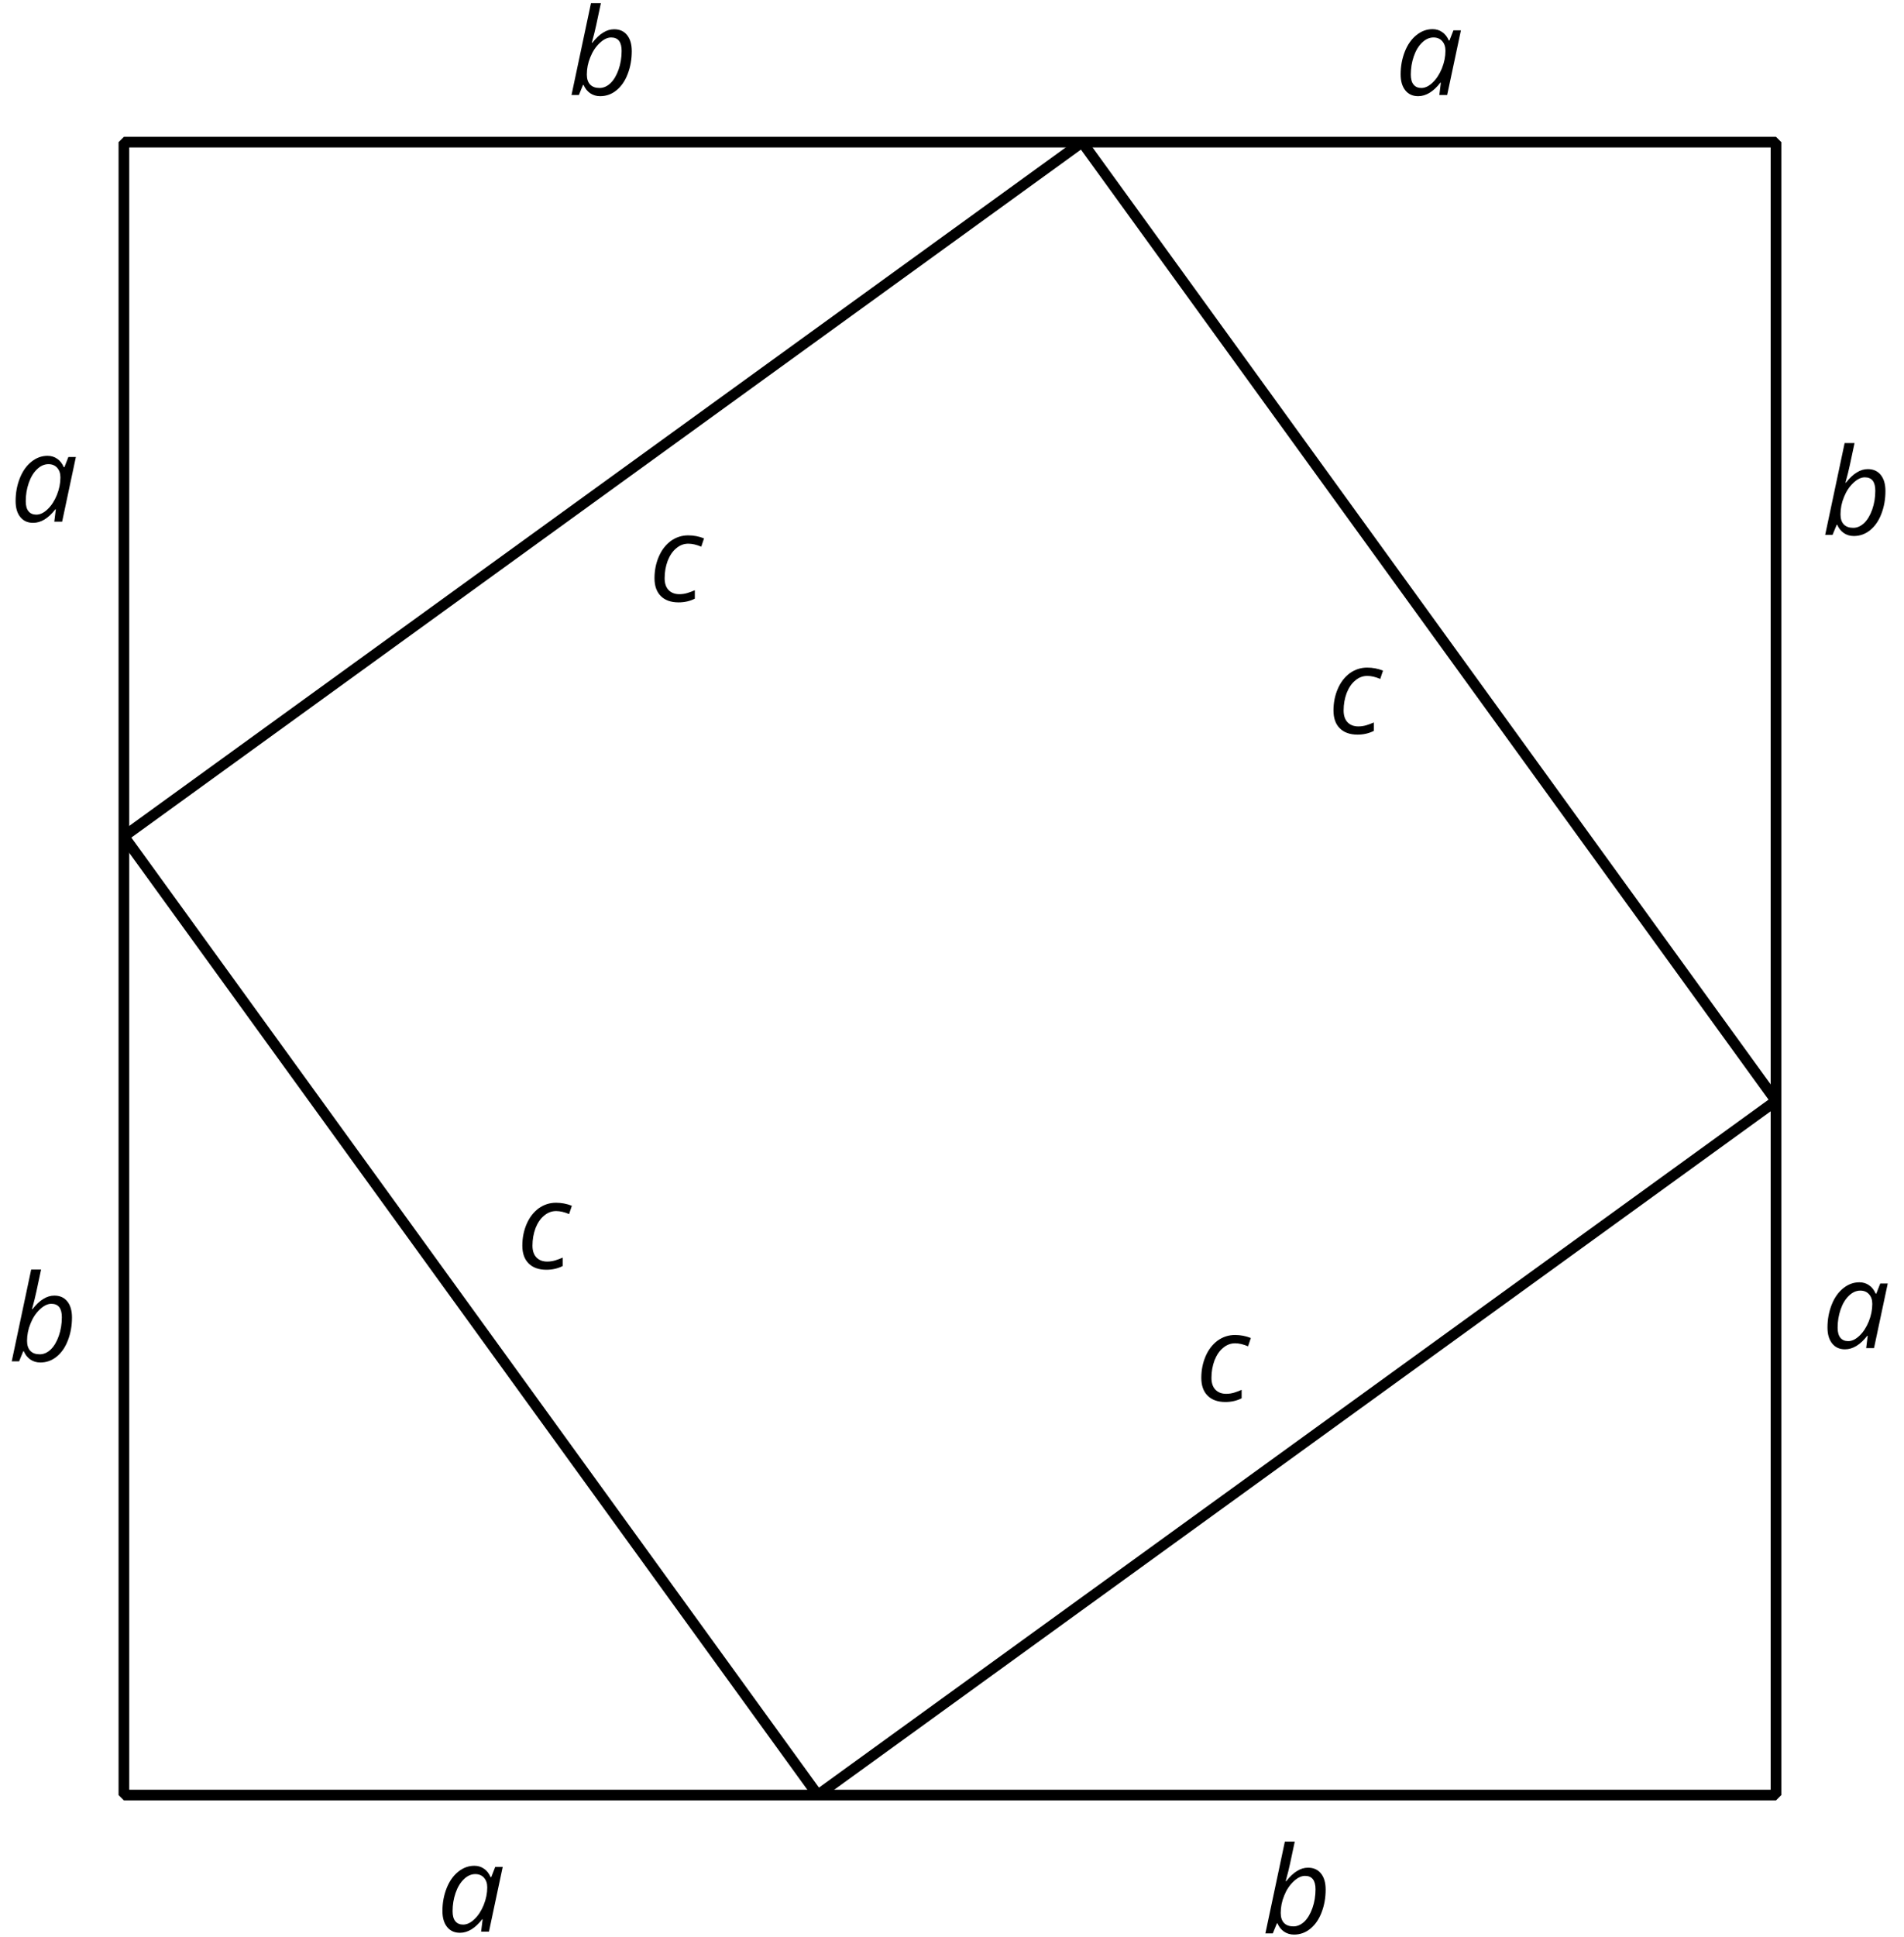 <?xml version='1.0' encoding='UTF-8'?>
<!-- This file was generated by dvisvgm 2.1.3 -->
<svg height='181.422pt' version='1.1' viewBox='-72 -72 178.404 181.422' width='178.404pt' xmlns='http://www.w3.org/2000/svg' xmlns:xlink='http://www.w3.org/1999/xlink'>
<defs>
<clipPath id='clip1'>
<path d='M-72 109.422V-72.004H106.406V109.422ZM106.406 -72.004'/>
</clipPath>
<path d='M3.53 -6.166C2.983 -6.166 2.475 -5.978 2.017 -5.608S1.193 -4.724 0.934 -4.066S0.541 -2.702 0.541 -1.934C0.541 -1.298 0.685 -0.801 0.978 -0.436S1.669 0.11 2.182 0.11C2.912 0.11 3.608 -0.309 4.265 -1.155H4.309L4.166 0H4.901L6.188 -6.055H5.486L5.116 -5.105H5.055C4.906 -5.448 4.702 -5.713 4.436 -5.89C4.171 -6.077 3.867 -6.166 3.53 -6.166ZM2.481 -0.657C2.166 -0.657 1.923 -0.762 1.751 -0.972C1.58 -1.177 1.492 -1.492 1.492 -1.912C1.492 -2.514 1.586 -3.083 1.773 -3.624S2.221 -4.597 2.553 -4.912C2.878 -5.227 3.238 -5.387 3.619 -5.387C3.956 -5.387 4.227 -5.276 4.431 -5.05S4.74 -4.525 4.74 -4.144C4.74 -3.597 4.63 -3.05 4.409 -2.497C4.188 -1.956 3.901 -1.508 3.547 -1.171C3.193 -0.829 2.84 -0.657 2.481 -0.657Z' id='g4-65'/>
<path d='M3.011 0.11C3.58 0.11 4.088 -0.072 4.541 -0.442C4.989 -0.807 5.343 -1.315 5.591 -1.967C5.845 -2.624 5.972 -3.337 5.972 -4.105C5.972 -4.74 5.829 -5.243 5.536 -5.608S4.84 -6.155 4.32 -6.155C3.967 -6.155 3.624 -6.055 3.293 -5.845C2.956 -5.646 2.619 -5.326 2.276 -4.89H2.227C2.403 -5.525 2.541 -6.077 2.641 -6.553C2.746 -7.022 2.89 -7.707 3.077 -8.597H2.149L0.326 0H1.017L1.403 -0.939H1.459C1.597 -0.613 1.801 -0.359 2.066 -0.171C2.343 0.017 2.652 0.11 3.011 0.11ZM4.039 -5.387C4.696 -5.387 5.022 -4.967 5.022 -4.133C5.022 -3.514 4.928 -2.928 4.735 -2.376C4.541 -1.829 4.287 -1.403 3.978 -1.105C3.657 -0.807 3.32 -0.657 2.956 -0.657C2.569 -0.657 2.276 -0.762 2.066 -0.983C1.867 -1.193 1.762 -1.508 1.762 -1.912C1.762 -2.47 1.867 -3.011 2.088 -3.541C2.298 -4.072 2.591 -4.514 2.961 -4.862C3.326 -5.21 3.685 -5.387 4.039 -5.387Z' id='g4-66'/>
<path d='M2.796 0.11C3.354 0.11 3.862 -0.006 4.32 -0.238V-1.028C4.094 -0.928 3.862 -0.84 3.624 -0.768S3.138 -0.657 2.873 -0.657C2.442 -0.657 2.105 -0.79 1.856 -1.05C1.613 -1.309 1.492 -1.68 1.492 -2.149C1.492 -2.74 1.591 -3.282 1.779 -3.79C1.978 -4.287 2.243 -4.685 2.586 -4.961C2.923 -5.249 3.298 -5.387 3.713 -5.387C4.077 -5.387 4.481 -5.293 4.923 -5.105L5.182 -5.884C4.702 -6.072 4.204 -6.166 3.702 -6.166C3.099 -6.166 2.564 -5.989 2.077 -5.646C1.602 -5.293 1.221 -4.812 0.95 -4.188S0.541 -2.884 0.541 -2.149C0.541 -1.431 0.74 -0.873 1.133 -0.481S2.083 0.11 2.796 0.11Z' id='g4-67'/>
</defs>
<g id='page1'>
<path clip-path='url(#clip1)' d='M4.625 96.109L94.41 31.094L29.395 -58.687L-60.391 6.328Z' fill='none' stroke='#000000' stroke-linejoin='bevel' stroke-miterlimit='10.037' stroke-width='1'/>
<g transform='matrix(1 0 0 1 100.411 -36.922)'>
<use x='-60.39' xlink:href='#g4-67' y='96.11'/>
</g>
<g transform='matrix(1 0 0 1 112.795 -99.423)'>
<use x='-60.39' xlink:href='#g4-67' y='96.11'/>
</g>
<g transform='matrix(1 0 0 1 49.175 -111.807)'>
<use x='-60.39' xlink:href='#g4-67' y='96.11'/>
</g>
<g transform='matrix(1 0 0 1 36.791 -49.306)'>
<use x='-60.39' xlink:href='#g4-67' y='96.11'/>
</g>
<path clip-path='url(#clip1)' d='M-60.391 96.109H4.625H94.41V6.328V-58.687H29.395H-60.391V6.328Z' fill='none' stroke='#000000' stroke-linejoin='bevel' stroke-miterlimit='10.037' stroke-width='1'/>
<g transform='matrix(1 0 0 1 106.631 12.955)'>
<use x='-60.39' xlink:href='#g4-66' y='96.11'/>
</g>
<g transform='matrix(1 0 0 1 159.083 -41.856)'>
<use x='-60.39' xlink:href='#g4-65' y='96.11'/>
</g>
<g transform='matrix(1 0 0 1 159.083 -118.021)'>
<use x='-60.39' xlink:href='#g4-66' y='96.11'/>
</g>
<g transform='matrix(1 0 0 1 119.089 -159.214)'>
<use x='-60.39' xlink:href='#g4-65' y='96.11'/>
</g>
<g transform='matrix(1 0 0 1 41.615 -159.214)'>
<use x='-60.39' xlink:href='#g4-66' y='96.11'/>
</g>
<g transform='matrix(1 0 0 1 -10.689 -119.256)'>
<use x='-60.39' xlink:href='#g4-65' y='96.11'/>
</g>
<g transform='matrix(1 0 0 1 -10.837 -40.621)'>
<use x='-60.39' xlink:href='#g4-66' y='96.11'/>
</g>
<g transform='matrix(1 0 0 1 29.305 12.787)'>
<use x='-60.39' xlink:href='#g4-65' y='96.11'/>
</g>
</g>
</svg>